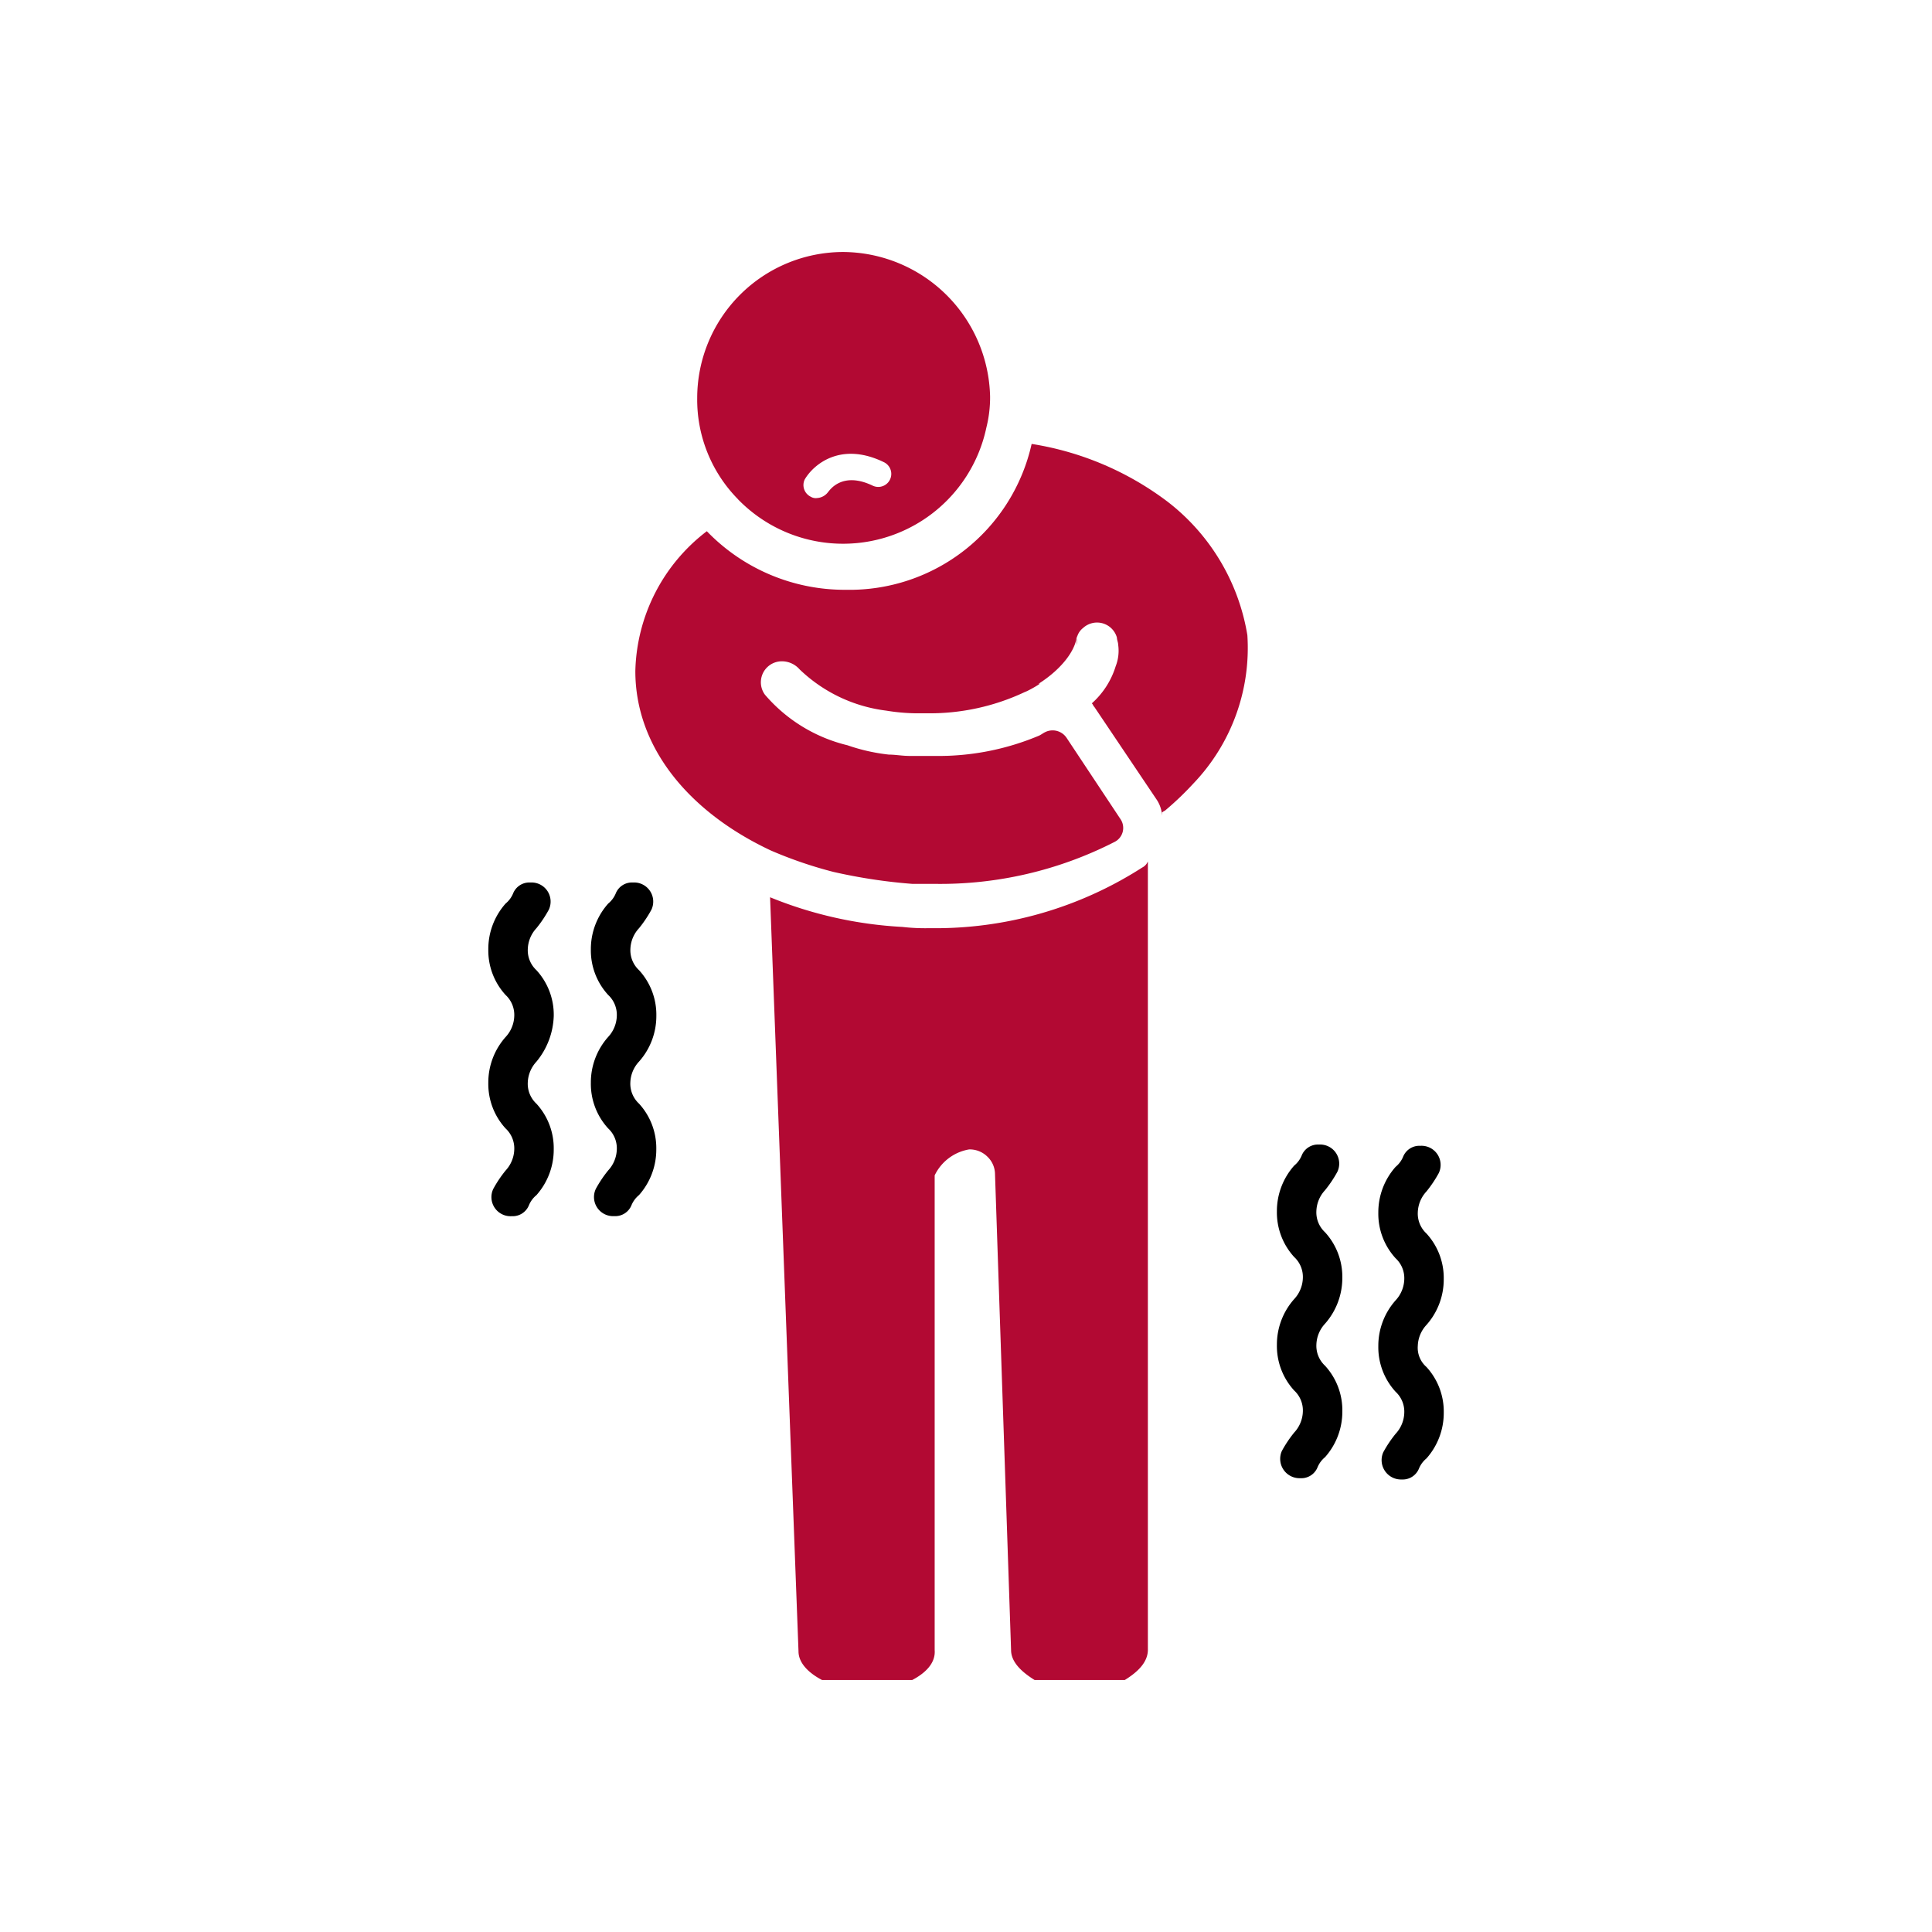 <svg xmlns="http://www.w3.org/2000/svg" width="115" height="115" viewBox="0 0 115 115"><defs><style>.cls-1{fill:#b20933;}</style></defs><title>sick-person</title><g id="Icon"><path d="M39.068,60.472a3.92,3.92,0,0,0-1.029-2.722,1.616,1.616,0,0,1-.516-1.251,1.913,1.913,0,0,1,.516-1.25,7.227,7.227,0,0,0,.736-1.1,1.138,1.138,0,0,0-1.1-1.619,1.04,1.04,0,0,0-1.029.663,1.547,1.547,0,0,1-.442.589A4.076,4.076,0,0,0,35.17,56.5a3.92,3.92,0,0,0,1.03,2.722,1.615,1.615,0,0,1,.515,1.251,1.917,1.917,0,0,1-.515,1.25,4.076,4.076,0,0,0-1.03,2.722,3.92,3.92,0,0,0,1.03,2.722,1.615,1.615,0,0,1,.515,1.251,1.92,1.92,0,0,1-.515,1.251,7.164,7.164,0,0,0-.736,1.1,1.138,1.138,0,0,0,1.1,1.619,1.041,1.041,0,0,0,1.03-.663,1.547,1.547,0,0,1,.442-.589,4.081,4.081,0,0,0,1.029-2.722,3.92,3.92,0,0,0-1.029-2.722,1.615,1.615,0,0,1-.516-1.251,1.915,1.915,0,0,1,.516-1.25A4.079,4.079,0,0,0,39.068,60.472Z"/><path d="M32.961,60.472a3.92,3.92,0,0,0-1.03-2.722,1.615,1.615,0,0,1-.515-1.251,1.917,1.917,0,0,1,.515-1.25,7.154,7.154,0,0,0,.736-1.1,1.138,1.138,0,0,0-1.1-1.619,1.041,1.041,0,0,0-1.03.663,1.544,1.544,0,0,1-.441.589,4.076,4.076,0,0,0-1.03,2.722,3.92,3.92,0,0,0,1.03,2.722,1.615,1.615,0,0,1,.515,1.251,1.917,1.917,0,0,1-.515,1.25,4.076,4.076,0,0,0-1.03,2.722,3.92,3.92,0,0,0,1.03,2.722,1.615,1.615,0,0,1,.515,1.251,1.92,1.92,0,0,1-.515,1.251,7.164,7.164,0,0,0-.737,1.1,1.138,1.138,0,0,0,1.1,1.619,1.043,1.043,0,0,0,1.03-.663,1.533,1.533,0,0,1,.441-.589,4.076,4.076,0,0,0,1.03-2.722,3.92,3.92,0,0,0-1.03-2.722,1.614,1.614,0,0,1-.515-1.251,1.92,1.92,0,0,1,.515-1.25A4.483,4.483,0,0,0,32.961,60.472Z"/><path d="M84.392,80.117a1.92,1.92,0,0,1,.515-1.251,4.076,4.076,0,0,0,1.03-2.722,3.92,3.92,0,0,0-1.03-2.722,1.615,1.615,0,0,1-.515-1.251,1.92,1.92,0,0,1,.515-1.25,7.227,7.227,0,0,0,.737-1.1,1.138,1.138,0,0,0-1.1-1.618,1.043,1.043,0,0,0-1.03.662,1.533,1.533,0,0,1-.441.589,4.076,4.076,0,0,0-1.03,2.722,3.92,3.92,0,0,0,1.03,2.722,1.615,1.615,0,0,1,.515,1.251,1.92,1.92,0,0,1-.515,1.251,4.074,4.074,0,0,0-1.03,2.722,3.925,3.925,0,0,0,1.03,2.722,1.612,1.612,0,0,1,.515,1.25,1.92,1.92,0,0,1-.515,1.251,7.093,7.093,0,0,0-.736,1.1,1.154,1.154,0,0,0,1.1,1.619,1.041,1.041,0,0,0,1.03-.663,1.544,1.544,0,0,1,.441-.589,4.076,4.076,0,0,0,1.03-2.722,3.925,3.925,0,0,0-1.03-2.722A1.512,1.512,0,0,1,84.392,80.117Z"/><path d="M79.9,76.07a3.925,3.925,0,0,0-1.03-2.722,1.612,1.612,0,0,1-.515-1.25,1.922,1.922,0,0,1,.515-1.251,7.164,7.164,0,0,0,.737-1.1,1.138,1.138,0,0,0-1.1-1.619,1.043,1.043,0,0,0-1.03.663,1.533,1.533,0,0,1-.441.589,4.076,4.076,0,0,0-1.03,2.722,3.925,3.925,0,0,0,1.03,2.722,1.612,1.612,0,0,1,.515,1.25,1.92,1.92,0,0,1-.515,1.251,4.076,4.076,0,0,0-1.03,2.722,3.92,3.92,0,0,0,1.03,2.722,1.615,1.615,0,0,1,.515,1.251,1.917,1.917,0,0,1-.515,1.25,7.154,7.154,0,0,0-.736,1.1,1.153,1.153,0,0,0,1.1,1.618,1.041,1.041,0,0,0,1.03-.662,1.544,1.544,0,0,1,.441-.589,4.076,4.076,0,0,0,1.03-2.722,3.92,3.92,0,0,0-1.03-2.722,1.615,1.615,0,0,1-.515-1.251,1.92,1.92,0,0,1,.515-1.251A4.112,4.112,0,0,0,79.9,76.07Z"/><path class="cls-1" d="M43.924,29.716a8.718,8.718,0,0,0,14.789-4.268h0a7.373,7.373,0,0,0,.221-1.839A8.8,8.8,0,0,0,50.178,15,8.7,8.7,0,0,0,41.5,23.682a8.447,8.447,0,0,0,2.428,6.034ZM47.9,28.539c.515-.882,2.134-2.281,4.709-1.03a.773.773,0,0,1-.662,1.4c-1.839-.882-2.575.3-2.648.368a.88.88,0,0,1-.663.368.556.556,0,0,1-.368-.073A.774.774,0,0,1,47.9,28.539Z"/><path class="cls-1" d="M55.329,55.248a11.851,11.851,0,0,1-1.619-.074,24.2,24.2,0,0,1-7.872-1.766L47.53,98.29c0,.736.662,1.324,1.4,1.71H54.3c.736-.386,1.4-.975,1.335-1.783V69.963a2.791,2.791,0,0,1,2.05-1.545,1.494,1.494,0,0,1,1.1.442,1.453,1.453,0,0,1,.442,1.029l.956,28.328c0,.736.662,1.324,1.4,1.783h5.371c.736-.459,1.4-1.048,1.372-1.857V51.274a.707.707,0,0,1-.342.368A22.776,22.776,0,0,1,55.329,55.248Z"/><path class="cls-1" d="M69.469,29.84a18.074,18.074,0,0,0-8.062-3.416,11.105,11.105,0,0,1-11.048,8.683,11.405,11.405,0,0,1-8.286-3.487,10.772,10.772,0,0,0-4.255,8.327c0,4.555,3.21,8.4,8.062,10.676h0A25.081,25.081,0,0,0,49.612,51.9a32.278,32.278,0,0,0,4.7.712h1.343a22.8,22.8,0,0,0,10.675-2.491.932.932,0,0,0,.374-1.352l-3.21-4.84a1,1,0,0,0-1.269-.356h0c-.149.071-.224.143-.373.214a15.431,15.431,0,0,1-6.2,1.21H54.177c-.476,0-.873-.08-1.269-.08a11.173,11.173,0,0,1-2.46-.555,9.352,9.352,0,0,1-4.919-3.015,1.249,1.249,0,0,1,1.031-1.984,1.4,1.4,0,0,1,1.031.476,9.032,9.032,0,0,0,5.157,2.46,11.8,11.8,0,0,0,1.746.159h.714A13.257,13.257,0,0,0,61,41.193c.238-.079,1.19-.635.794-.476,1.507-.952,2.3-2.143,2.3-2.936v.6a1.019,1.019,0,0,1,.374-1,1.229,1.229,0,0,1,2.015.57c0,.142.075.285.075.427a2.533,2.533,0,0,1-.149,1.281,4.877,4.877,0,0,1-1.419,2.207h0c.075.071.075.142.15.213l3.732,5.552a1.948,1.948,0,0,1,.3.925v-.214c.075,0,.075-.071.149-.071a17.962,17.962,0,0,0,1.717-1.637,11.67,11.67,0,0,0,3.21-8.826A12.6,12.6,0,0,0,69.469,29.84Z"/></g></svg>